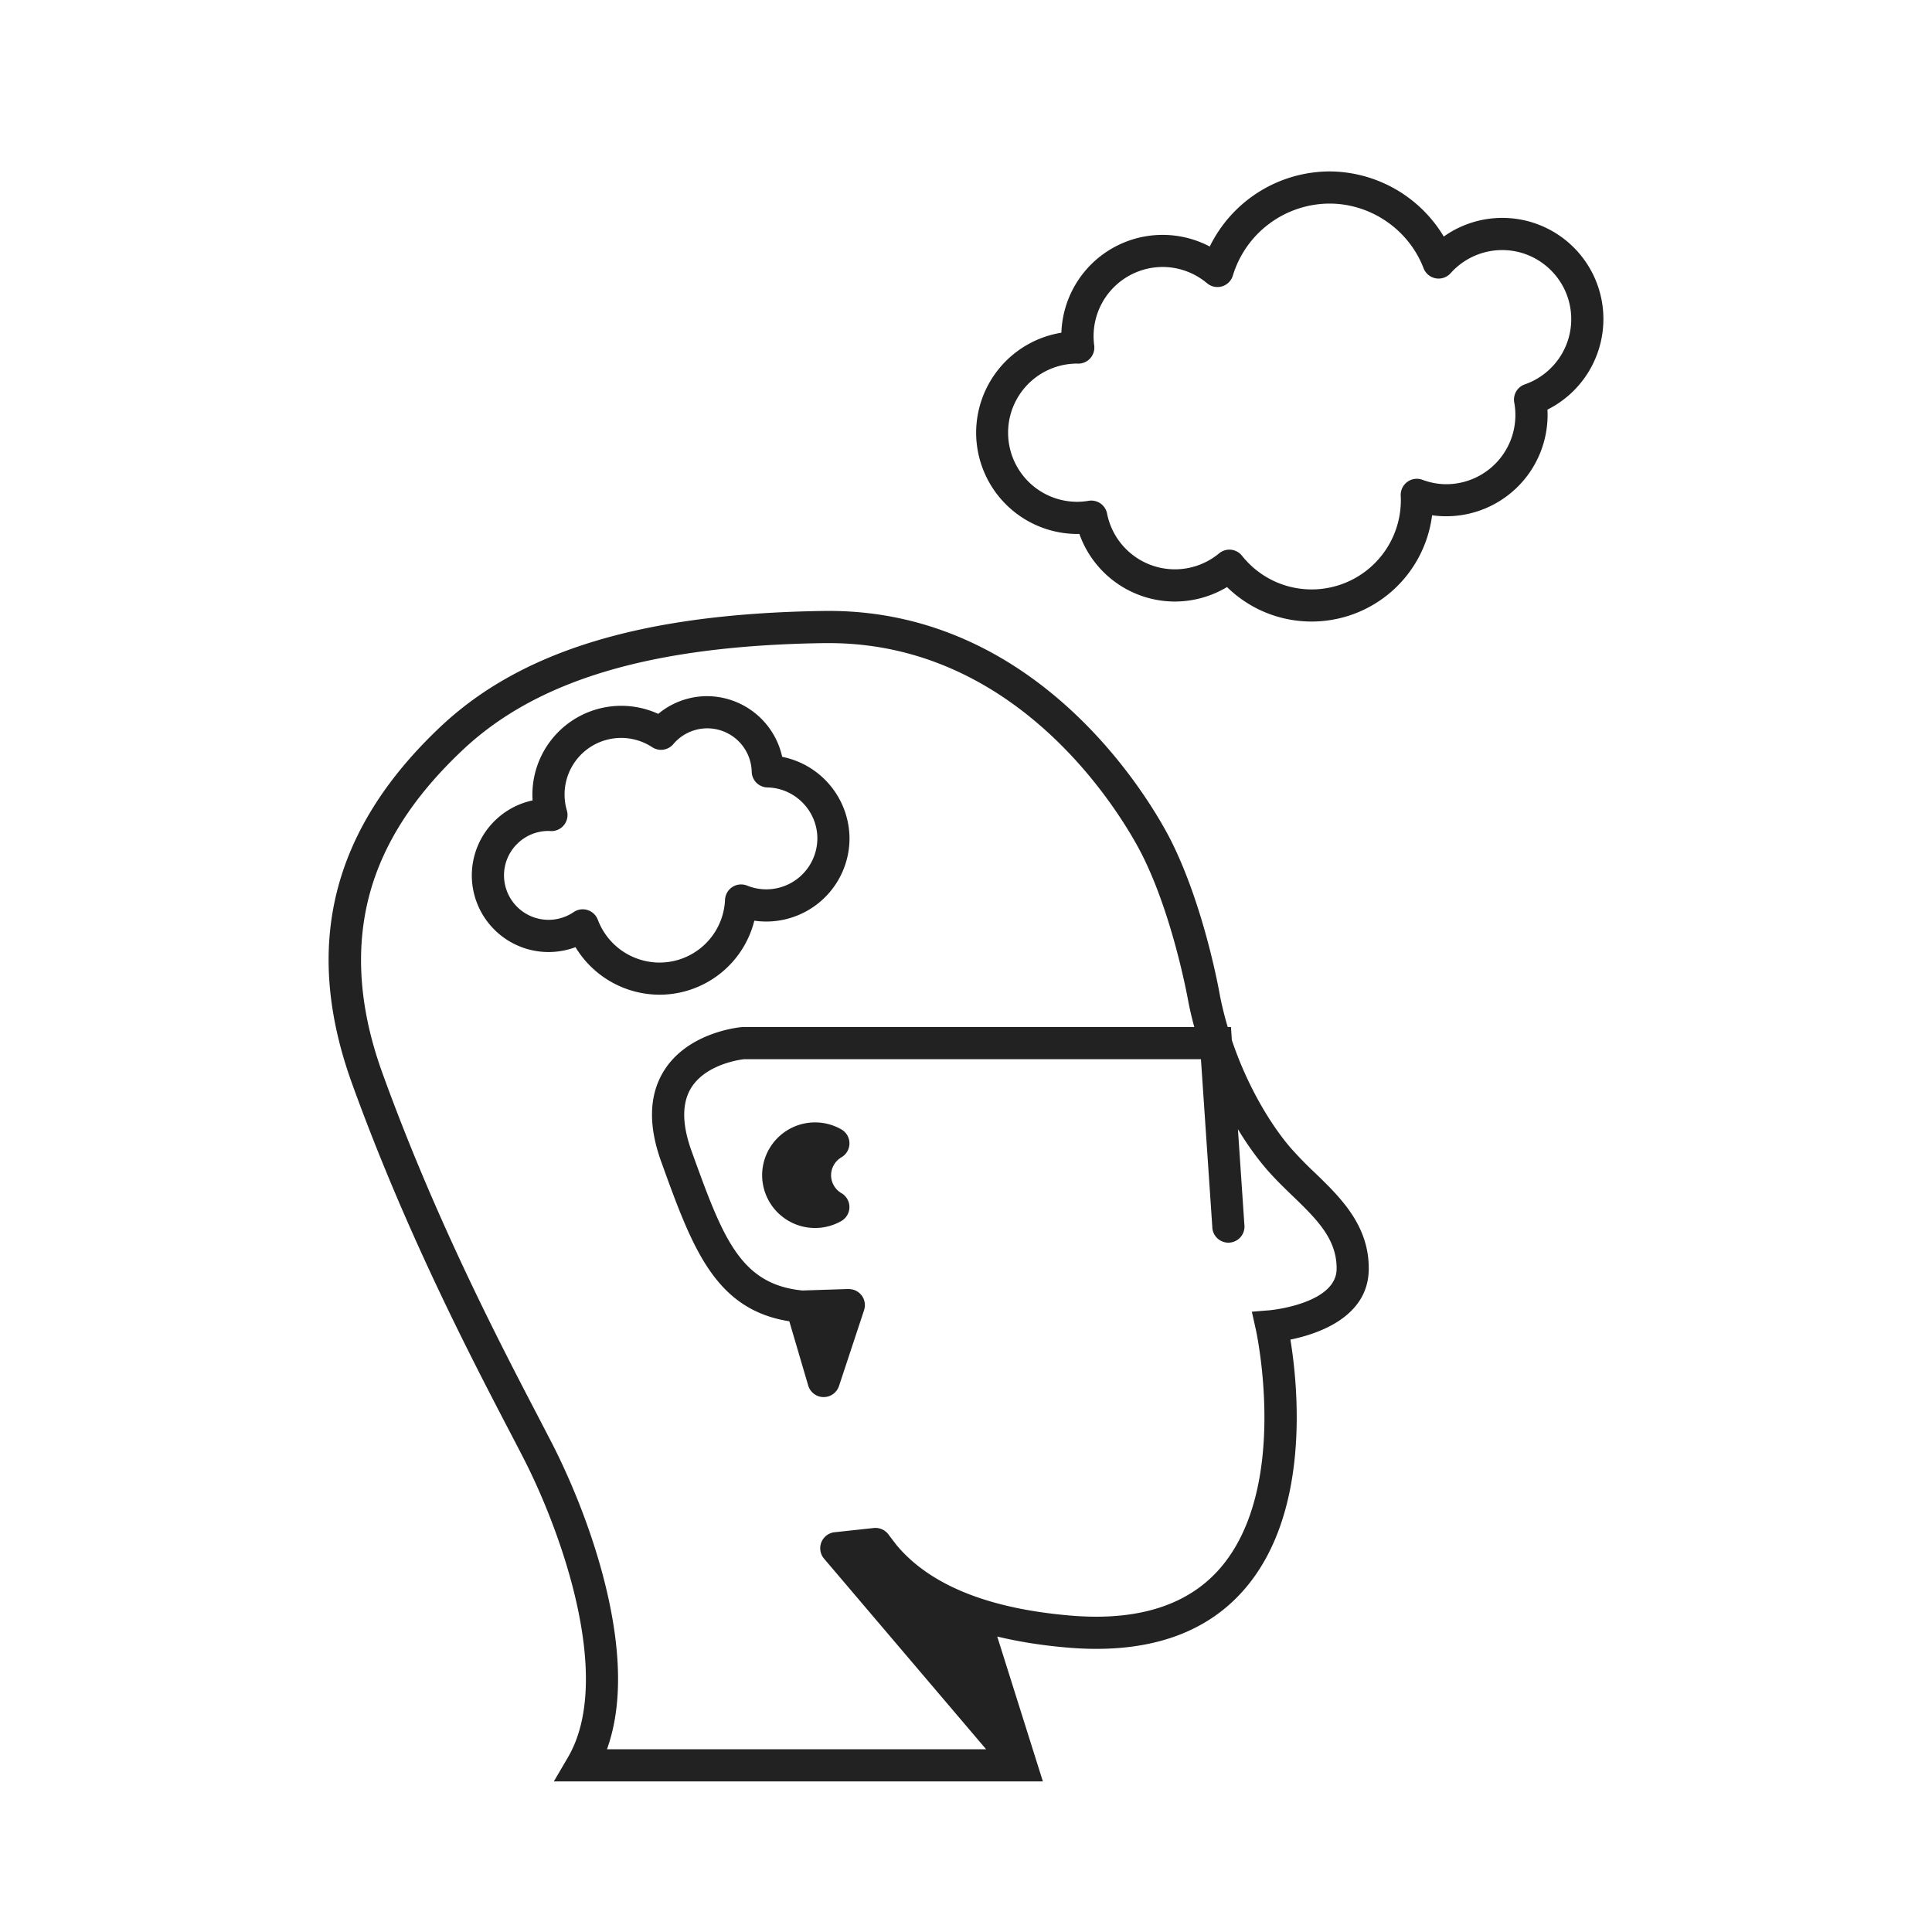 <svg xmlns="http://www.w3.org/2000/svg" width="48" height="48" fill="none"><path fill="#222" d="M32.665 29.134a9.255 9.255 0 0 1-.612-.63c-.483-.566-1.06-1.51-1.448-2.662l-.022-.325h-.08a8.54 8.54 0 0 1-.192-.771c-.015-.09-.385-2.196-1.213-3.852-.297-.593-3.062-5.793-8.63-5.715-4.489.064-7.517.98-9.53 2.882-2.704 2.555-3.421 5.45-2.195 8.85 1.329 3.682 2.943 6.781 3.908 8.633.128.245.246.471.351.676.949 1.843 2.25 5.484 1.11 7.438l-.352.601h12.15l-1.134-3.6c.536.13 1.123.223 1.76.276 1.928.162 3.4-.322 4.373-1.44 1.665-1.908 1.337-5.073 1.151-6.213.685-.14 1.93-.557 1.946-1.739.015-1.098-.705-1.794-1.341-2.409Zm-1.105 3.418-.458.037.1.449c.009.039.855 3.925-.895 5.932-.797.915-2.044 1.309-3.704 1.169-2.049-.172-3.502-.761-4.328-1.751l-.206-.27a.397.397 0 0 0-.037-.043l-.01-.009a.4.4 0 0 0-.045-.035l-.015-.01a.41.41 0 0 0-.058-.03l-.016-.006a.38.38 0 0 0-.052-.015l-.017-.003a.395.395 0 0 0-.064-.006h-.018c-.01 0-.019 0-.028.002l-.975.105a.4.4 0 0 0-.261.656L24.5 43.46h-9.42c.354-.982.367-2.239.037-3.748-.387-1.77-1.112-3.287-1.405-3.858l-.353-.68c-.956-1.834-2.555-4.903-3.865-8.534-.635-1.76-.693-3.399-.173-4.869.39-1.097 1.097-2.12 2.165-3.129 1.858-1.757 4.716-2.603 8.992-2.664h.114c5.007 0 7.518 4.73 7.79 5.273.774 1.549 1.137 3.61 1.143 3.64.04.208.09.417.147.626H18.46l-.033.001c-.053.005-1.312.12-1.917 1.063-.385.6-.413 1.366-.082 2.282.768 2.128 1.326 3.67 3.182 3.964l.47 1.597a.4.4 0 0 0 .377.286h.007a.4.4 0 0 0 .38-.273l.624-1.887.003-.011.004-.016a.405.405 0 0 0 .012-.067v-.004a.397.397 0 0 0-.002-.07v-.008l-.001-.004a.398.398 0 0 0-.016-.068l-.005-.015a.398.398 0 0 0-.029-.062l-.003-.006a.462.462 0 0 0-.022-.034l-.01-.009a.39.39 0 0 0-.046-.049c-.005-.004-.01-.01-.015-.013a.397.397 0 0 0-.161-.078l-.015-.002a.39.39 0 0 0-.07-.007l-.016-.002-1.139.037c-1.558-.153-1.984-1.327-2.758-3.472-.24-.666-.24-1.196 0-1.574.365-.572 1.19-.687 1.302-.7h11.356l.282 4.163a.4.4 0 1 0 .797-.054l-.16-2.37c.215.355.446.682.69.968.21.246.44.47.664.685.595.575 1.108 1.07 1.098 1.823-.012.859-1.632 1.02-1.648 1.02Z"/><path fill="#222" d="M20.906 28.752a.4.4 0 0 0 0-.691 1.315 1.315 0 0 0-1.971 1.137 1.315 1.315 0 0 0 1.971 1.136.4.4 0 0 0 0-.69.517.517 0 0 1-.258-.446c0-.183.1-.353.258-.446ZM39.836 7.93a2.512 2.512 0 0 0-3.966-2.053 3.327 3.327 0 0 0-2.84-1.618 3.328 3.328 0 0 0-2.974 1.866 2.516 2.516 0 0 0-3.686 2.141 2.52 2.52 0 0 0-2.118 2.485 2.519 2.519 0 0 0 2.565 2.515 2.52 2.52 0 0 0 2.372 1.679 2.52 2.52 0 0 0 1.296-.36c.56.549 1.309.857 2.105.857a3.018 3.018 0 0 0 2.99-2.64 2.519 2.519 0 0 0 2.866-2.625 2.517 2.517 0 0 0 1.39-2.248Zm-1.953 1.62a.4.4 0 0 0-.262.45 1.719 1.719 0 0 1-1.687 2.03c-.2 0-.4-.037-.595-.11a.4.4 0 0 0-.538.396 2.217 2.217 0 0 1-2.212 2.328c-.677 0-1.31-.306-1.733-.838a.4.4 0 0 0-.568-.058 1.718 1.718 0 0 1-2.783-.988.4.4 0 0 0-.457-.318 1.72 1.72 0 0 1-.28.025 1.717 1.717 0 0 1-.01-3.434.399.399 0 0 0 .427-.452 1.719 1.719 0 0 1 1.7-1.948c.403 0 .795.144 1.105.405a.4.4 0 0 0 .64-.192 2.52 2.52 0 0 1 2.4-1.788c1.03 0 1.97.646 2.339 1.608a.4.4 0 0 0 .67.123 1.718 1.718 0 0 1 1.281-.576c.947 0 1.717.77 1.717 1.717 0 .729-.464 1.38-1.154 1.62ZM18.741 22.874a2.069 2.069 0 0 0 2.365-2.045 2.08 2.08 0 0 0-1.673-2.026 1.918 1.918 0 0 0-1.86-1.507 1.9 1.9 0 0 0-1.219.44 2.208 2.208 0 0 0-3.122 2.15 1.908 1.908 0 0 0-1.51 1.864 1.907 1.907 0 0 0 2.576 1.782 2.445 2.445 0 0 0 2.084 1.181 2.428 2.428 0 0 0 2.359-1.839Zm-3.889-.023a.4.4 0 0 0-.6-.19 1.107 1.107 0 0 1-1.73-.911c0-.61.495-1.105 1.104-1.105h.022l.034.003a.4.4 0 0 0 .402-.511 1.406 1.406 0 0 1 2.12-1.573.4.4 0 0 0 .524-.076 1.104 1.104 0 0 1 1.948.686.4.4 0 0 0 .391.39c.684.014 1.24.582 1.24 1.265a1.269 1.269 0 0 1-1.744 1.174.4.4 0 0 0-.55.352 1.63 1.63 0 0 1-1.63 1.56 1.642 1.642 0 0 1-1.53-1.064Z"/></svg>
